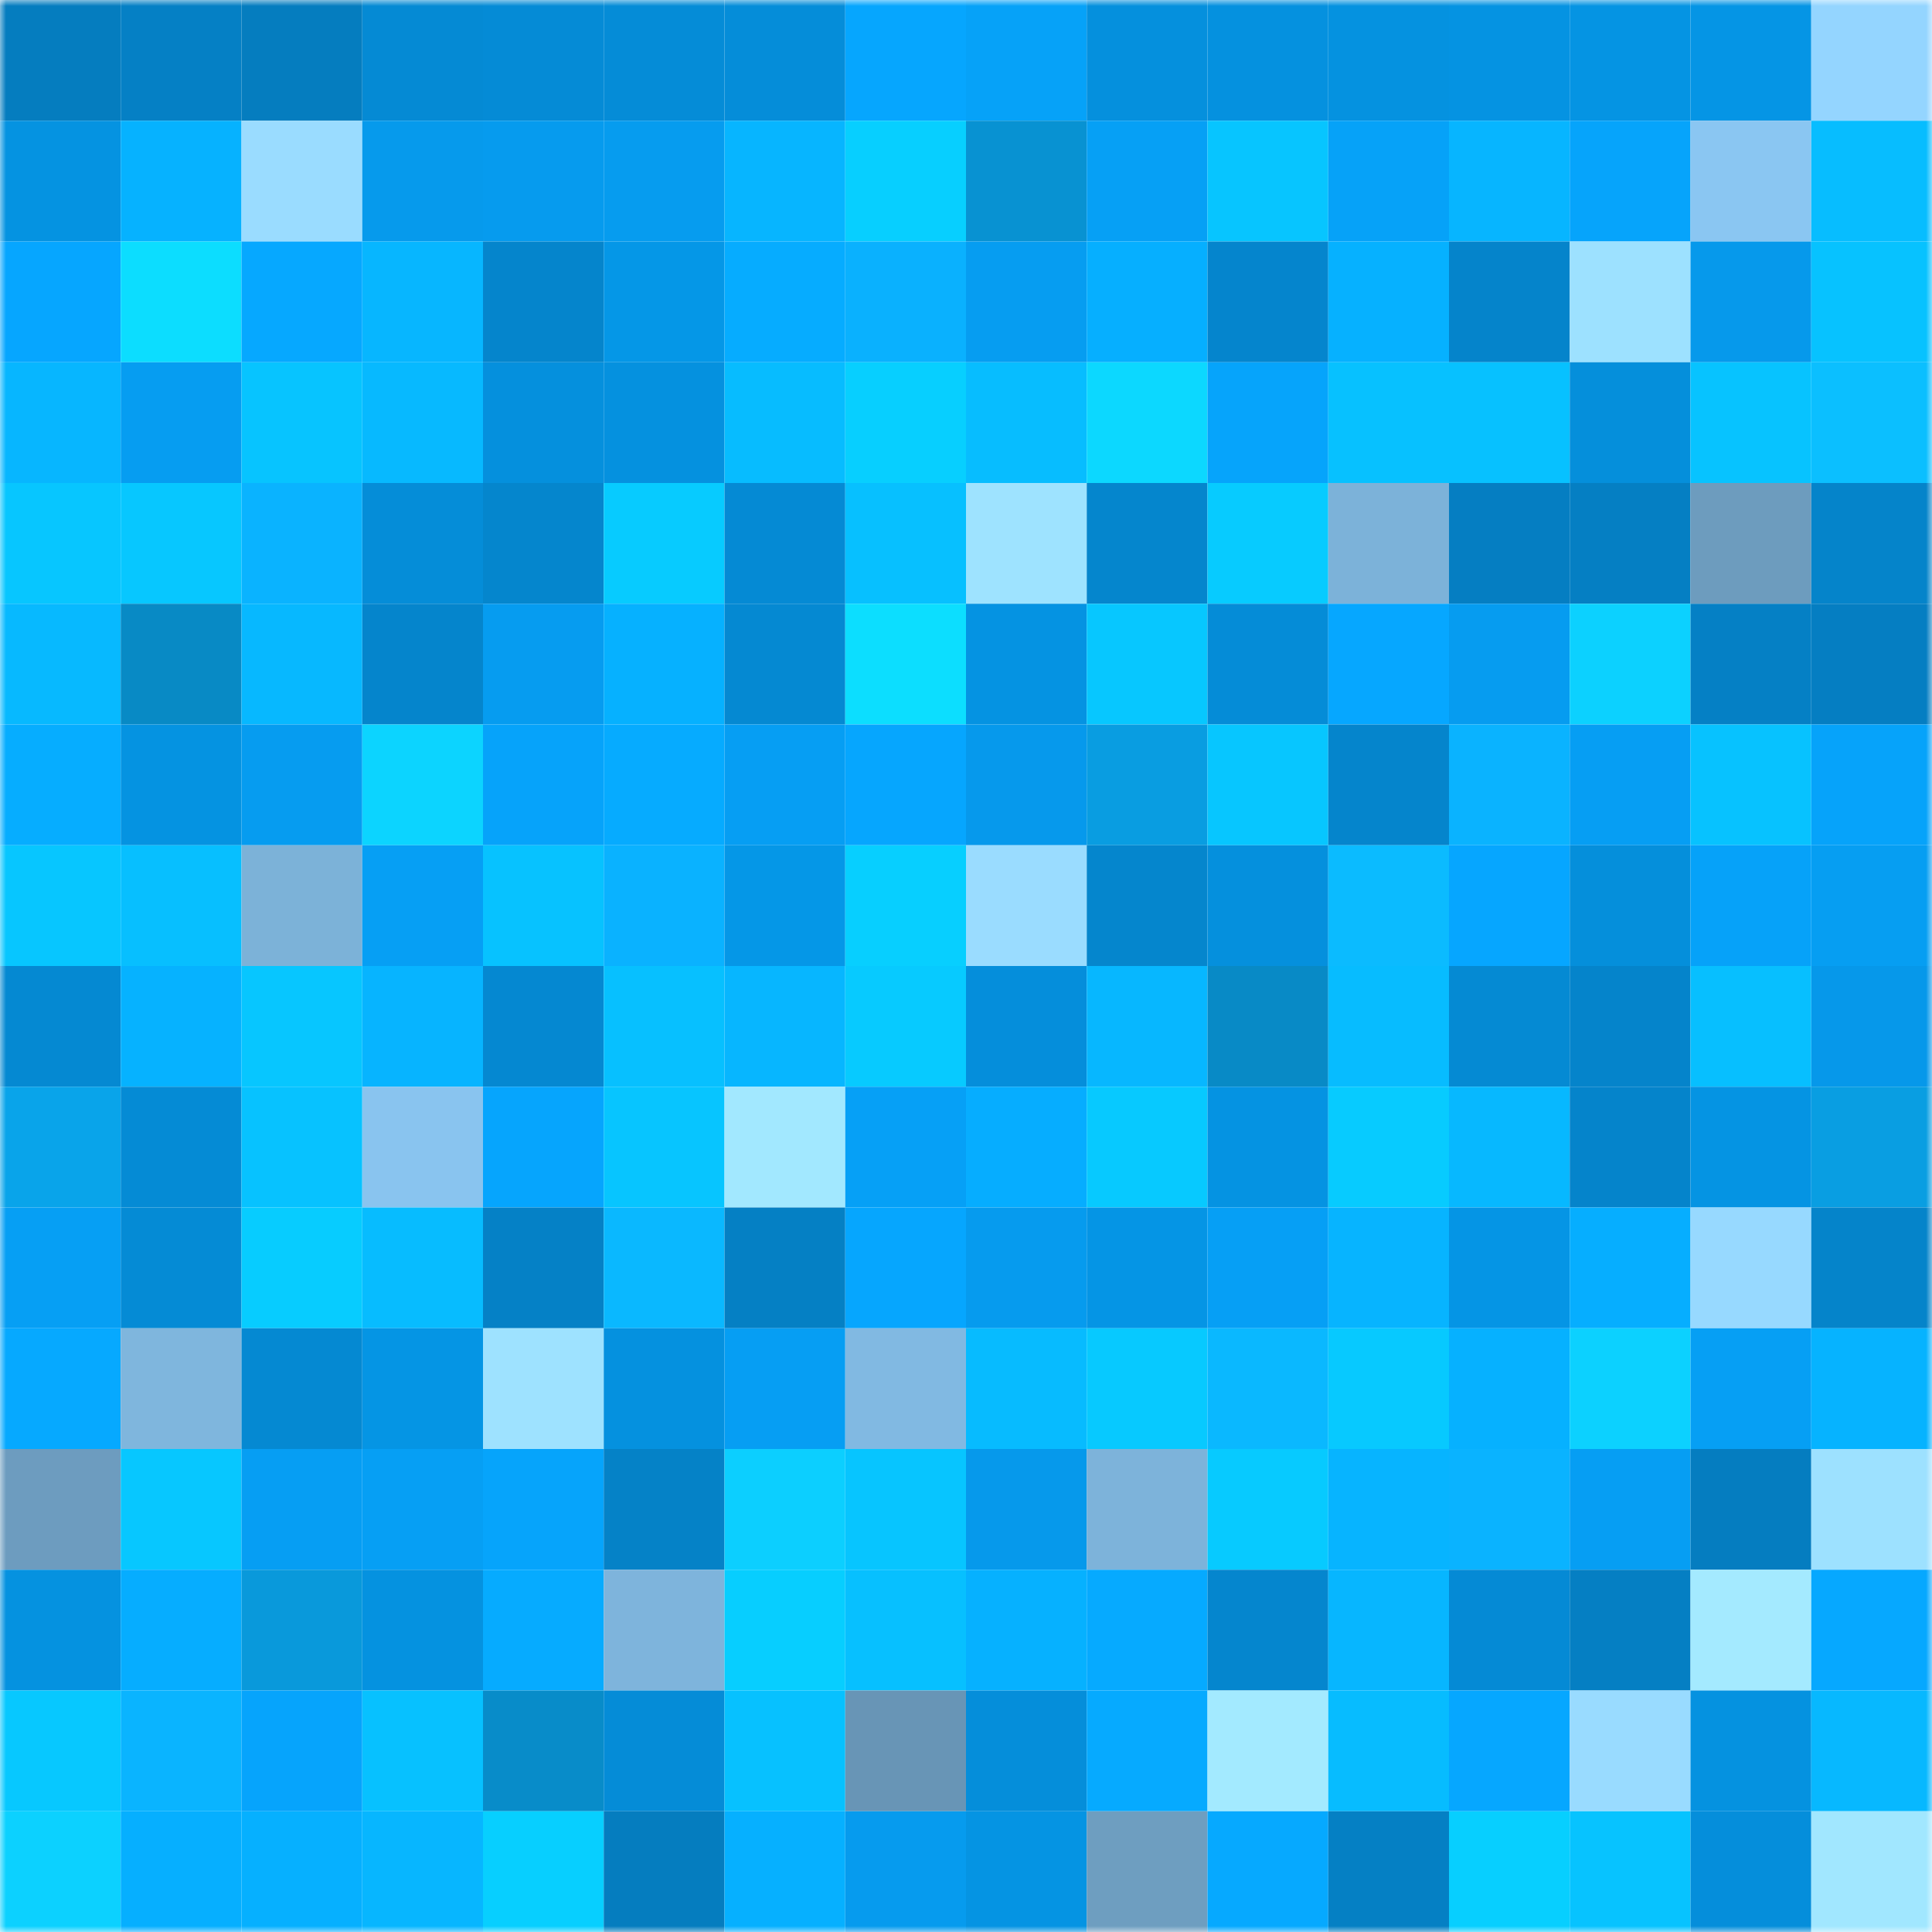 <svg viewBox="0 0 160 160" fill="none" role="img" xmlns="http://www.w3.org/2000/svg" width="240" height="240" name="ens%2C820dota.eth"><mask id="681500823" mask-type="alpha" maskUnits="userSpaceOnUse" x="0" y="0" width="160" height="160"><rect width="160" height="160" fill="#FFFFFF"></rect></mask><g mask="url(#681500823)"><rect x="0" y="0" width="10" height="10" fill="#057dbf"></rect><rect x="10" y="0" width="10" height="10" fill="#0580c5"></rect><rect x="20" y="0" width="10" height="10" fill="#057dbf"></rect><rect x="30" y="0" width="10" height="10" fill="#058ad4"></rect><rect x="40" y="0" width="10" height="10" fill="#058bd6"></rect><rect x="50" y="0" width="10" height="10" fill="#058cd7"></rect><rect x="60" y="0" width="10" height="10" fill="#058dd9"></rect><rect x="70" y="0" width="10" height="10" fill="#06a6fe"></rect><rect x="80" y="0" width="10" height="10" fill="#06a2f8"></rect><rect x="90" y="0" width="10" height="10" fill="#0590dd"></rect><rect x="100" y="0" width="10" height="10" fill="#0591df"></rect><rect x="110" y="0" width="10" height="10" fill="#0592e0"></rect><rect x="120" y="0" width="10" height="10" fill="#0593e2"></rect><rect x="130" y="0" width="10" height="10" fill="#0594e3"></rect><rect x="140" y="0" width="10" height="10" fill="#0595e5"></rect><rect x="150" y="0" width="10" height="10" fill="#94d5ff"></rect><rect x="0" y="10" width="10" height="10" fill="#0593e1"></rect><rect x="10" y="10" width="10" height="10" fill="#06b2ff"></rect><rect x="20" y="10" width="10" height="10" fill="#9adcff"></rect><rect x="30" y="10" width="10" height="10" fill="#069aec"></rect><rect x="40" y="10" width="10" height="10" fill="#069bee"></rect><rect x="50" y="10" width="10" height="10" fill="#069cef"></rect><rect x="60" y="10" width="10" height="10" fill="#07b5ff"></rect><rect x="70" y="10" width="10" height="10" fill="#07cfff"></rect><rect x="80" y="10" width="10" height="10" fill="#0892d2"></rect><rect x="90" y="10" width="10" height="10" fill="#06a0f5"></rect><rect x="100" y="10" width="10" height="10" fill="#07c5ff"></rect><rect x="110" y="10" width="10" height="10" fill="#06a2f8"></rect><rect x="120" y="10" width="10" height="10" fill="#07b5ff"></rect><rect x="130" y="10" width="10" height="10" fill="#06a4fb"></rect><rect x="140" y="10" width="10" height="10" fill="#8ac6f2"></rect><rect x="150" y="10" width="10" height="10" fill="#07bdff"></rect><rect x="0" y="20" width="10" height="10" fill="#06a6ff"></rect><rect x="10" y="20" width="10" height="10" fill="#0cddff"></rect><rect x="20" y="20" width="10" height="10" fill="#06a8ff"></rect><rect x="30" y="20" width="10" height="10" fill="#07b6ff"></rect><rect x="40" y="20" width="10" height="10" fill="#0585cc"></rect><rect x="50" y="20" width="10" height="10" fill="#0597e7"></rect><rect x="60" y="20" width="10" height="10" fill="#06acff"></rect><rect x="70" y="20" width="10" height="10" fill="#0ab1fe"></rect><rect x="80" y="20" width="10" height="10" fill="#069df1"></rect><rect x="90" y="20" width="10" height="10" fill="#06afff"></rect><rect x="100" y="20" width="10" height="10" fill="#0585cd"></rect><rect x="110" y="20" width="10" height="10" fill="#06b1ff"></rect><rect x="120" y="20" width="10" height="10" fill="#0584cb"></rect><rect x="130" y="20" width="10" height="10" fill="#9de1ff"></rect><rect x="140" y="20" width="10" height="10" fill="#0699eb"></rect><rect x="150" y="20" width="10" height="10" fill="#07c2ff"></rect><rect x="0" y="30" width="10" height="10" fill="#07b6ff"></rect><rect x="10" y="30" width="10" height="10" fill="#069df1"></rect><rect x="20" y="30" width="10" height="10" fill="#07c4ff"></rect><rect x="30" y="30" width="10" height="10" fill="#07b9ff"></rect><rect x="40" y="30" width="10" height="10" fill="#0590dd"></rect><rect x="50" y="30" width="10" height="10" fill="#0591df"></rect><rect x="60" y="30" width="10" height="10" fill="#07bcff"></rect><rect x="70" y="30" width="10" height="10" fill="#07cfff"></rect><rect x="80" y="30" width="10" height="10" fill="#07bdff"></rect><rect x="90" y="30" width="10" height="10" fill="#0cd8ff"></rect><rect x="100" y="30" width="10" height="10" fill="#06a4fb"></rect><rect x="110" y="30" width="10" height="10" fill="#07c1ff"></rect><rect x="120" y="30" width="10" height="10" fill="#07c1ff"></rect><rect x="130" y="30" width="10" height="10" fill="#058fdb"></rect><rect x="140" y="30" width="10" height="10" fill="#07c3ff"></rect><rect x="150" y="30" width="10" height="10" fill="#0bbfff"></rect><rect x="0" y="40" width="10" height="10" fill="#07c6ff"></rect><rect x="10" y="40" width="10" height="10" fill="#07c7ff"></rect><rect x="20" y="40" width="10" height="10" fill="#0ab3ff"></rect><rect x="30" y="40" width="10" height="10" fill="#058dd8"></rect><rect x="40" y="40" width="10" height="10" fill="#0586cd"></rect><rect x="50" y="40" width="10" height="10" fill="#07cbff"></rect><rect x="60" y="40" width="10" height="10" fill="#058ad4"></rect><rect x="70" y="40" width="10" height="10" fill="#07c0ff"></rect><rect x="80" y="40" width="10" height="10" fill="#9ee3ff"></rect><rect x="90" y="40" width="10" height="10" fill="#0586cd"></rect><rect x="100" y="40" width="10" height="10" fill="#07cbff"></rect><rect x="110" y="40" width="10" height="10" fill="#7cb2d9"></rect><rect x="120" y="40" width="10" height="10" fill="#057ec2"></rect><rect x="130" y="40" width="10" height="10" fill="#057fc3"></rect><rect x="140" y="40" width="10" height="10" fill="#6d9cbe"></rect><rect x="150" y="40" width="10" height="10" fill="#0584ca"></rect><rect x="0" y="50" width="10" height="10" fill="#07b9ff"></rect><rect x="10" y="50" width="10" height="10" fill="#088ac5"></rect><rect x="20" y="50" width="10" height="10" fill="#07b8ff"></rect><rect x="30" y="50" width="10" height="10" fill="#0585cc"></rect><rect x="40" y="50" width="10" height="10" fill="#069cf0"></rect><rect x="50" y="50" width="10" height="10" fill="#06b1ff"></rect><rect x="60" y="50" width="10" height="10" fill="#0589d2"></rect><rect x="70" y="50" width="10" height="10" fill="#0cdeff"></rect><rect x="80" y="50" width="10" height="10" fill="#0593e2"></rect><rect x="90" y="50" width="10" height="10" fill="#07c7ff"></rect><rect x="100" y="50" width="10" height="10" fill="#058cd7"></rect><rect x="110" y="50" width="10" height="10" fill="#06a7ff"></rect><rect x="120" y="50" width="10" height="10" fill="#069cf0"></rect><rect x="130" y="50" width="10" height="10" fill="#0cd1ff"></rect><rect x="140" y="50" width="10" height="10" fill="#0580c5"></rect><rect x="150" y="50" width="10" height="10" fill="#057ec2"></rect><rect x="0" y="60" width="10" height="10" fill="#06adff"></rect><rect x="10" y="60" width="10" height="10" fill="#0593e1"></rect><rect x="20" y="60" width="10" height="10" fill="#069cf0"></rect><rect x="30" y="60" width="10" height="10" fill="#0cd4ff"></rect><rect x="40" y="60" width="10" height="10" fill="#06a3fa"></rect><rect x="50" y="60" width="10" height="10" fill="#06abff"></rect><rect x="60" y="60" width="10" height="10" fill="#069ef3"></rect><rect x="70" y="60" width="10" height="10" fill="#06a6fe"></rect><rect x="80" y="60" width="10" height="10" fill="#0699ec"></rect><rect x="90" y="60" width="10" height="10" fill="#099de1"></rect><rect x="100" y="60" width="10" height="10" fill="#07c6ff"></rect><rect x="110" y="60" width="10" height="10" fill="#0585cc"></rect><rect x="120" y="60" width="10" height="10" fill="#0ab3ff"></rect><rect x="130" y="60" width="10" height="10" fill="#069ef3"></rect><rect x="140" y="60" width="10" height="10" fill="#07c2ff"></rect><rect x="150" y="60" width="10" height="10" fill="#06a3fa"></rect><rect x="0" y="70" width="10" height="10" fill="#07c6ff"></rect><rect x="10" y="70" width="10" height="10" fill="#07bfff"></rect><rect x="20" y="70" width="10" height="10" fill="#7cb2d8"></rect><rect x="30" y="70" width="10" height="10" fill="#069ff4"></rect><rect x="40" y="70" width="10" height="10" fill="#07c2ff"></rect><rect x="50" y="70" width="10" height="10" fill="#0ab2ff"></rect><rect x="60" y="70" width="10" height="10" fill="#0597e7"></rect><rect x="70" y="70" width="10" height="10" fill="#07cfff"></rect><rect x="80" y="70" width="10" height="10" fill="#9adcff"></rect><rect x="90" y="70" width="10" height="10" fill="#0586cd"></rect><rect x="100" y="70" width="10" height="10" fill="#0590dd"></rect><rect x="110" y="70" width="10" height="10" fill="#0bbbff"></rect><rect x="120" y="70" width="10" height="10" fill="#06a6ff"></rect><rect x="130" y="70" width="10" height="10" fill="#058fdb"></rect><rect x="140" y="70" width="10" height="10" fill="#06a2f9"></rect><rect x="150" y="70" width="10" height="10" fill="#069ef2"></rect><rect x="0" y="80" width="10" height="10" fill="#0589d2"></rect><rect x="10" y="80" width="10" height="10" fill="#06b2ff"></rect><rect x="20" y="80" width="10" height="10" fill="#07c6ff"></rect><rect x="30" y="80" width="10" height="10" fill="#07b4ff"></rect><rect x="40" y="80" width="10" height="10" fill="#0588d1"></rect><rect x="50" y="80" width="10" height="10" fill="#07c0ff"></rect><rect x="60" y="80" width="10" height="10" fill="#07b6ff"></rect><rect x="70" y="80" width="10" height="10" fill="#07caff"></rect><rect x="80" y="80" width="10" height="10" fill="#058edb"></rect><rect x="90" y="80" width="10" height="10" fill="#07b7ff"></rect><rect x="100" y="80" width="10" height="10" fill="#088ac6"></rect><rect x="110" y="80" width="10" height="10" fill="#07bcff"></rect><rect x="120" y="80" width="10" height="10" fill="#058ad3"></rect><rect x="130" y="80" width="10" height="10" fill="#0584cb"></rect><rect x="140" y="80" width="10" height="10" fill="#07bfff"></rect><rect x="150" y="80" width="10" height="10" fill="#0698ea"></rect><rect x="0" y="90" width="10" height="10" fill="#09a4ea"></rect><rect x="10" y="90" width="10" height="10" fill="#058bd5"></rect><rect x="20" y="90" width="10" height="10" fill="#07c2ff"></rect><rect x="30" y="90" width="10" height="10" fill="#89c4ef"></rect><rect x="40" y="90" width="10" height="10" fill="#06a5fd"></rect><rect x="50" y="90" width="10" height="10" fill="#07c5ff"></rect><rect x="60" y="90" width="10" height="10" fill="#a2e8ff"></rect><rect x="70" y="90" width="10" height="10" fill="#06a0f6"></rect><rect x="80" y="90" width="10" height="10" fill="#06adff"></rect><rect x="90" y="90" width="10" height="10" fill="#07c9ff"></rect><rect x="100" y="90" width="10" height="10" fill="#0593e2"></rect><rect x="110" y="90" width="10" height="10" fill="#07cbff"></rect><rect x="120" y="90" width="10" height="10" fill="#07b8ff"></rect><rect x="130" y="90" width="10" height="10" fill="#0584cb"></rect><rect x="140" y="90" width="10" height="10" fill="#0594e3"></rect><rect x="150" y="90" width="10" height="10" fill="#099ee2"></rect><rect x="0" y="100" width="10" height="10" fill="#069ff4"></rect><rect x="10" y="100" width="10" height="10" fill="#058bd5"></rect><rect x="20" y="100" width="10" height="10" fill="#07ccff"></rect><rect x="30" y="100" width="10" height="10" fill="#07bcff"></rect><rect x="40" y="100" width="10" height="10" fill="#0581c6"></rect><rect x="50" y="100" width="10" height="10" fill="#0ab8ff"></rect><rect x="60" y="100" width="10" height="10" fill="#0580c4"></rect><rect x="70" y="100" width="10" height="10" fill="#06a6fe"></rect><rect x="80" y="100" width="10" height="10" fill="#069bee"></rect><rect x="90" y="100" width="10" height="10" fill="#0595e5"></rect><rect x="100" y="100" width="10" height="10" fill="#069ff5"></rect><rect x="110" y="100" width="10" height="10" fill="#07b4ff"></rect><rect x="120" y="100" width="10" height="10" fill="#0595e5"></rect><rect x="130" y="100" width="10" height="10" fill="#06aeff"></rect><rect x="140" y="100" width="10" height="10" fill="#97d9ff"></rect><rect x="150" y="100" width="10" height="10" fill="#0584ca"></rect><rect x="0" y="110" width="10" height="10" fill="#06a9ff"></rect><rect x="10" y="110" width="10" height="10" fill="#7fb6dd"></rect><rect x="20" y="110" width="10" height="10" fill="#0589d2"></rect><rect x="30" y="110" width="10" height="10" fill="#0595e4"></rect><rect x="40" y="110" width="10" height="10" fill="#9ee2ff"></rect><rect x="50" y="110" width="10" height="10" fill="#0591df"></rect><rect x="60" y="110" width="10" height="10" fill="#069ef3"></rect><rect x="70" y="110" width="10" height="10" fill="#81b9e2"></rect><rect x="80" y="110" width="10" height="10" fill="#07bbff"></rect><rect x="90" y="110" width="10" height="10" fill="#07c9ff"></rect><rect x="100" y="110" width="10" height="10" fill="#0ab8ff"></rect><rect x="110" y="110" width="10" height="10" fill="#07c9ff"></rect><rect x="120" y="110" width="10" height="10" fill="#06b1ff"></rect><rect x="130" y="110" width="10" height="10" fill="#0cd1ff"></rect><rect x="140" y="110" width="10" height="10" fill="#069ff4"></rect><rect x="150" y="110" width="10" height="10" fill="#06b3ff"></rect><rect x="0" y="120" width="10" height="10" fill="#6d9cbf"></rect><rect x="10" y="120" width="10" height="10" fill="#07c7ff"></rect><rect x="20" y="120" width="10" height="10" fill="#069ef3"></rect><rect x="30" y="120" width="10" height="10" fill="#069ff4"></rect><rect x="40" y="120" width="10" height="10" fill="#06a4fb"></rect><rect x="50" y="120" width="10" height="10" fill="#0582c7"></rect><rect x="60" y="120" width="10" height="10" fill="#0ccfff"></rect><rect x="70" y="120" width="10" height="10" fill="#07c5ff"></rect><rect x="80" y="120" width="10" height="10" fill="#0699eb"></rect><rect x="90" y="120" width="10" height="10" fill="#7db3da"></rect><rect x="100" y="120" width="10" height="10" fill="#07caff"></rect><rect x="110" y="120" width="10" height="10" fill="#07b4ff"></rect><rect x="120" y="120" width="10" height="10" fill="#0ab3ff"></rect><rect x="130" y="120" width="10" height="10" fill="#069ef3"></rect><rect x="140" y="120" width="10" height="10" fill="#057dc0"></rect><rect x="150" y="120" width="10" height="10" fill="#9de1ff"></rect><rect x="0" y="130" width="10" height="10" fill="#0592e0"></rect><rect x="10" y="130" width="10" height="10" fill="#06adff"></rect><rect x="20" y="130" width="10" height="10" fill="#0999db"></rect><rect x="30" y="130" width="10" height="10" fill="#0592e0"></rect><rect x="40" y="130" width="10" height="10" fill="#06abff"></rect><rect x="50" y="130" width="10" height="10" fill="#7eb4dc"></rect><rect x="60" y="130" width="10" height="10" fill="#07ceff"></rect><rect x="70" y="130" width="10" height="10" fill="#07c0ff"></rect><rect x="80" y="130" width="10" height="10" fill="#06b1ff"></rect><rect x="90" y="130" width="10" height="10" fill="#06aaff"></rect><rect x="100" y="130" width="10" height="10" fill="#0586ce"></rect><rect x="110" y="130" width="10" height="10" fill="#07b6ff"></rect><rect x="120" y="130" width="10" height="10" fill="#058ad5"></rect><rect x="130" y="130" width="10" height="10" fill="#057fc3"></rect><rect x="140" y="130" width="10" height="10" fill="#a4eaff"></rect><rect x="150" y="130" width="10" height="10" fill="#06a8ff"></rect><rect x="0" y="140" width="10" height="10" fill="#07c8ff"></rect><rect x="10" y="140" width="10" height="10" fill="#0ab4ff"></rect><rect x="20" y="140" width="10" height="10" fill="#06a4fc"></rect><rect x="30" y="140" width="10" height="10" fill="#07c1ff"></rect><rect x="40" y="140" width="10" height="10" fill="#088cc9"></rect><rect x="50" y="140" width="10" height="10" fill="#058cd7"></rect><rect x="60" y="140" width="10" height="10" fill="#07c1ff"></rect><rect x="70" y="140" width="10" height="10" fill="#6895b6"></rect><rect x="80" y="140" width="10" height="10" fill="#058eda"></rect><rect x="90" y="140" width="10" height="10" fill="#06aaff"></rect><rect x="100" y="140" width="10" height="10" fill="#a3eaff"></rect><rect x="110" y="140" width="10" height="10" fill="#07bcff"></rect><rect x="120" y="140" width="10" height="10" fill="#06a7ff"></rect><rect x="130" y="140" width="10" height="10" fill="#99dbff"></rect><rect x="140" y="140" width="10" height="10" fill="#0592e0"></rect><rect x="150" y="140" width="10" height="10" fill="#07b8ff"></rect><rect x="0" y="150" width="10" height="10" fill="#0cd1ff"></rect><rect x="10" y="150" width="10" height="10" fill="#06afff"></rect><rect x="20" y="150" width="10" height="10" fill="#06b0ff"></rect><rect x="30" y="150" width="10" height="10" fill="#07b6ff"></rect><rect x="40" y="150" width="10" height="10" fill="#07cfff"></rect><rect x="50" y="150" width="10" height="10" fill="#057dbf"></rect><rect x="60" y="150" width="10" height="10" fill="#06b0ff"></rect><rect x="70" y="150" width="10" height="10" fill="#069bee"></rect><rect x="80" y="150" width="10" height="10" fill="#0594e3"></rect><rect x="90" y="150" width="10" height="10" fill="#6e9ec0"></rect><rect x="100" y="150" width="10" height="10" fill="#06a9ff"></rect><rect x="110" y="150" width="10" height="10" fill="#0580c4"></rect><rect x="120" y="150" width="10" height="10" fill="#07cfff"></rect><rect x="130" y="150" width="10" height="10" fill="#07c3ff"></rect><rect x="140" y="150" width="10" height="10" fill="#058edb"></rect><rect x="150" y="150" width="10" height="10" fill="#a1e7ff"></rect></g></svg>